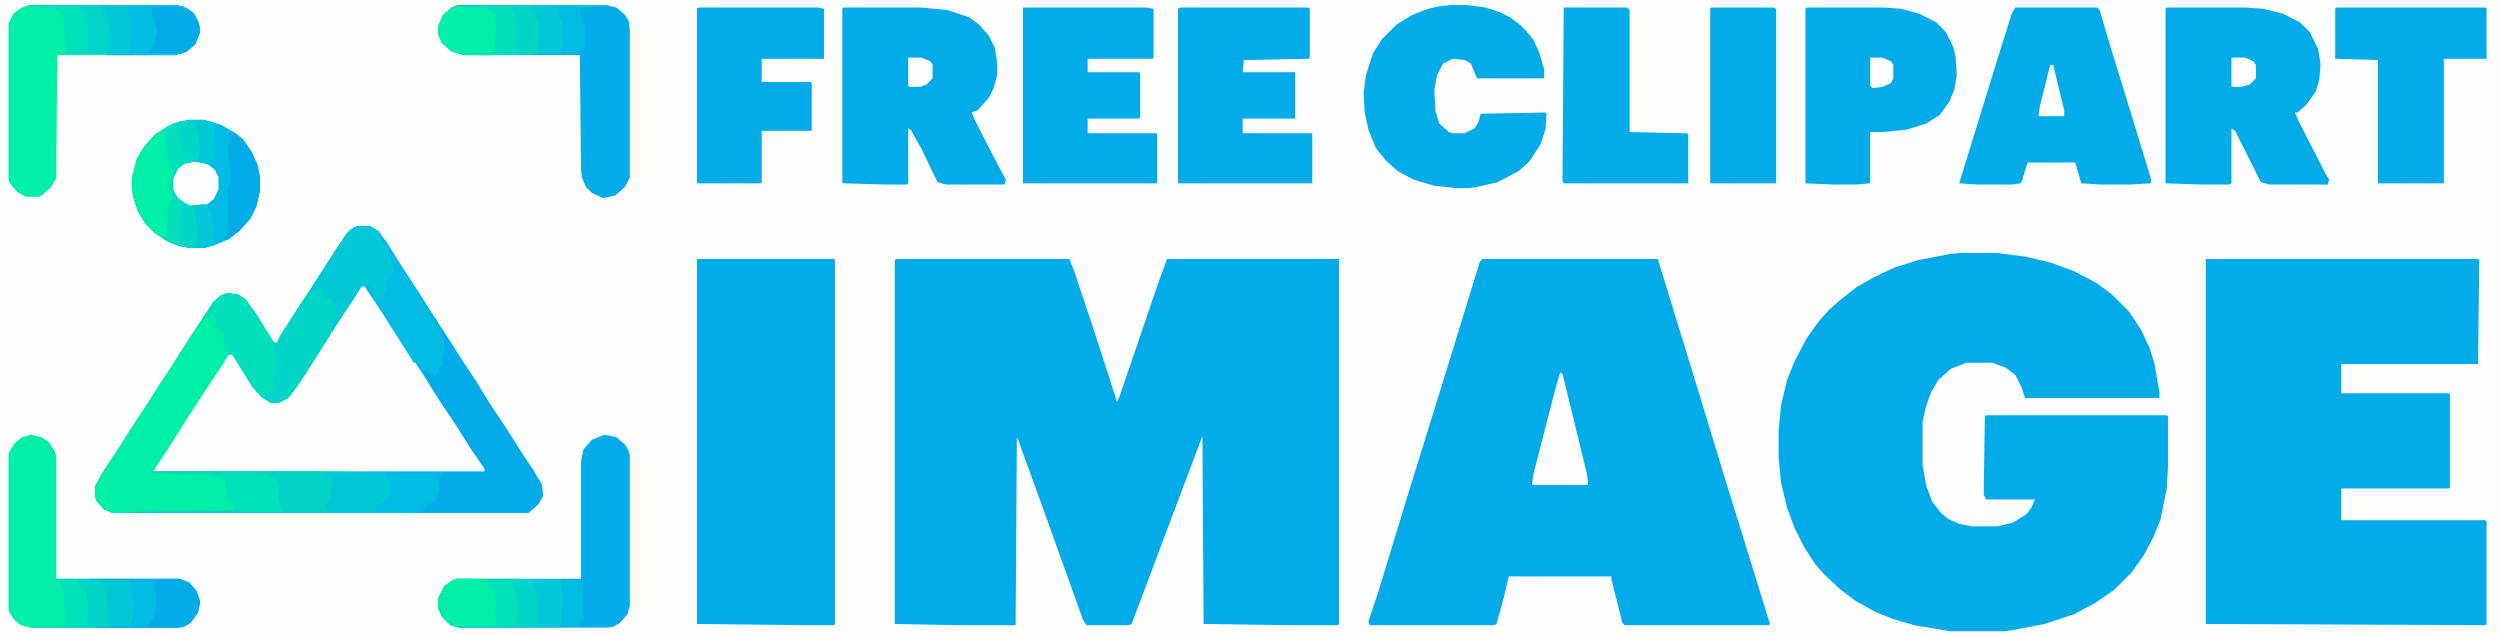 <?xml version="1.0" encoding="UTF-8"?> <svg xmlns="http://www.w3.org/2000/svg" version="1.1" viewBox="0 0 2048 519" width="907" height="230"><path transform="translate(0)" d="m0 0h2048v519h-2048z" fill="#FEFEFD"></path><path transform="translate(734,212)" d="m0 0h142l4 10 15 45 14 43 6 19 2-4 14-41 17-50 8-22h141v299l-1 1h-38l-72-1-1-154-9 24-23 61-15 40-11 29-2 1h-35l-3-5-28-78-13-36-12-33-1-2-1 154h-48l-51-1v-298z" fill="#03ABE9"></path><path transform="translate(1606,207)" d="m0 0h29l24 3 21 5 19 7 19 10 12 9 14 14 10 15 7 15 4 13 4 23v5h-110l-3-9-5-10-8-6-11-4h-21l-13 5-10 9-6 10-4 11-3 13v36l3 17 5 13 7 9 6 5 9 4 10 2h21l13-3 11-7 4-5 3-7h-40l-2-4 1-64 1-1h148l1 1v41l-1 18-5 25-6 15-8 15-10 14-14 14-16 11-17 9-24 8-26 5-7 1h-44l-30-5-17-5-15-6-16-9-12-9-13-12-8-9-9-14-8-16-6-16-5-21-2-21v-21l2-21 5-21 6-15 10-19 10-14 9-10 8-7 14-11 14-8 17-8 19-6 26-5z" fill="#03ABE9"></path><path transform="translate(1214,212)" d="m0 0h144l9 29 23 75 25 82 18 58 16 52 1 3-1 1h-118l-2-2-9-36v-2h-84l-4 17-6 22-2 1h-102l-1-3 8-24 25-82 27-87 20-65 11-36z" fill="#03ABE9"></path><path transform="translate(1807,212)" d="m0 0h223l1 1-1 85h-112v24h88l1 1v76l-1 1h-88v26h118l1 1v84l-1 1-229-1z" fill="#03ABE9"></path><path transform="translate(293,185)" d="m0 0h10l7 4 7 10 12 19 17 26 12 19 10 15 12 19 10 15 11 18 14 21 12 19 10 15 7 12 1 9-4 7-8 7h-341l-7-3-6-7-1-3v-9l6-11 12-18 12-19 10-15 12-19 10-15 10-16 17-26 8-12 6-5 5-2 9 1 6 4 8 11 15 24 3 1 2-5 14-22 19-29 12-19 10-15 6-5z" fill="#03ABE9"></path><path transform="translate(571,212)" d="m0 0h113v299l-1 1h-24l-88-1z" fill="#03ABE9"></path><path transform="translate(296,234)" d="m0 0 4 1 21 32 12 19 12 18 15 24 14 21 12 19 11 16v2h-272l2-4 8-12 12-19 13-20 7-11 14-21 7-10 4 2 11 18 8 12 7 6 4 2 9-1 7-5 8-12 11-17 9-14 14-22 12-18z" fill="#FEFEFD"></path><path transform="translate(691,6)" d="m0 0h64l21 2 18 6 8 6 8 9 5 10 2 13v9l-3 11-4 8-9 10-5 2 3 7 18 35 7 13-1 4h-48l-7-2-13-27-9-16-2-1v45l-1 1h-17l-36-1v-143z" fill="#03ABE9"></path><path transform="translate(1775,6)" d="m0 0h64l15 1 16 4 14 7 8 8 7 14 2 12-1 13-3 10-8 11-7 6h-2l3 7 22 43 3 5-1 4h-48l-7-2-21-42-3-2v45l-2 1h-23l-29-1v-143z" fill="#03ABE9"></path><path transform="translate(1651,6)" d="m0 0h67l2 2 8 27 23 75 11 36v4l-17 1h-24l-16-1-5-17h-39l-5 16-1 1-7 1h-28l-15-1 3-10 13-42 16-52 11-35z" fill="#03ABE9"></path><path transform="translate(1188,4)" d="m0 0h14l15 2 12 4 8 4 8 6 5 5 6 7 5 11 4 14v7h-55l-5-12-5-3-10-1-8 4-5 10-2 12 1 17 3 10 8 7 3 1h10l8-4 3-5 2-7 53-1 1 1-1 13-4 12-9 14-9 8-17 9-17 4-7 1h-10l-18-2-17-5-13-7-10-9-8-10-6-15-3-14-1-16 2-15 6-18 7-11 12-12 13-8 13-5 9-2z" fill="#03ABE9"></path><path transform="translate(967,6)" d="m0 0h105l1 1v40l-1 1-53 1-1 10h43v38h-43v12h57v41h-110v-143z" fill="#03ABE9"></path><path transform="translate(838,6)" d="m0 0h101l6 1v40l-1 1h-53v11h42l1 1v36l-1 1h-42v12h57v41h-110z" fill="#03ABE9"></path><path transform="translate(1480,6)" d="m0 0h63l14 1 15 4 14 7 8 8 6 12 2 8 1 15-2 12-4 10-8 11-11 7-16 5-20 2h-10v42l-12 1h-18l-23-1v-143z" fill="#03ABE9"></path><path transform="translate(259,235)" d="m0 0h4v3h2l1 5 6 1v3l3 1v5l2 1-2 10-5 11-7 11-12 19-8 12-7 9-8 4h-6l-8-5-7-8-13-21-4-6-3 1-7 11-10 15-15 23-7 11-12 19-8 12-3 5h28l20 1 10 3 3 4v11l-1 1 5 5 4 7-102 1-7-3-6-7-1-3v-9l6-11 12-18 12-19 10-15 12-19 10-15 10-16 17-26 8-12 6-5 5-2 9 1 6 4 8 11 15 24 3 1 2-5 14-22 10-15z" fill="#00EFA7"></path><path transform="translate(572,6)" d="m0 0h98l5 1v41h-51v19h40l1 1v39h-41v43h-53v-143z" fill="#03ABE9"></path><path transform="translate(1914,6)" d="m0 0h122l1 1v41h-35v102h-54v-101l-35-1v-41z" fill="#03ABE9"></path><path transform="translate(495,356)" d="m0 0 10 2 7 6 3 5 1 4v123l-2 7-6 7-5 3-5 1h-122l-7-2-7-7-3-7v-8l5-10 7-5 3-1h102v-97l2-9 7-8z" fill="#03ABE9"></path><path transform="translate(24,4)" d="m0 0h122l8 3 5 4 4 8 1 7-4 10-7 6-9 3h-97l-1 101-4 7-8 7-2 1h-11l-7-4-6-7-1-3v-128l4-8 7-5z" fill="#00EFA7"></path><path transform="translate(375,4)" d="m0 0h122l8 2 7 6 3 5 1 8v120l-4 8-8 7-10 2-9-4-5-5-3-7-1-6-1-95h-95l-10-3-8-7-3-7v-7l4-9 7-6z" fill="#03ABE9"></path><path transform="translate(25,356)" d="m0 0 9 2 6 4 5 8 1 3v101h101l8 3 6 7 3 9-2 9-6 8-5 3-4 1h-122l-8-2-5-4-4-6-1-3v-128l5-8 6-5z" fill="#00EFA7"></path><path transform="translate(1281,6)" d="m0 0h52l2 2v100l47 1 1 1v40h-102l-1-2z" fill="#03ABE9"></path><path transform="translate(154,98)" d="m0 0h13l14 4 12 7 6 5 7 10 5 11 2 10v11l-3 13-5 10-9 10-9 7-12 5-8 2h-13l-14-4-13-8-8-8-6-10-4-12-1-7v-8l4-16 6-10 9-10 11-7 11-4z" fill="#00BBE2"></path><path transform="translate(1402,6)" d="m0 0h51l2 1v143h-54v-143z" fill="#03ABE9"></path><path transform="translate(259,235)" d="m0 0h4v3h2l1 5 6 1v3l3 1v5l2 1-2 10-5 11-7 11-12 19-8 12-7 9-8 4h-6l-8-5-7-8-13-21-4-6h-3l-1-7h-2l-1-7-1-4h-2v-3l-4-1 2-6-2-1v-3l-1-2h2v-2l-6 4-1 2h-2l-2 4v-3l9-14 6-5 5-2 9 1 6 4 8 11 15 24 3 1 2-5 14-22 10-15z" fill="#00D5C7"></path><path transform="translate(125,386)" d="m0 0h137l55 1 2 6 1 5-1 9h-2v3l-7 3v2h-2v4h30v1h-227v-1l82-1-5-7-4-4 2-1-1-5v-6l-2-3-10-3-48-2z" fill="#01D4C7"></path><path transform="translate(46,474)" d="m0 0h101l8 3 6 7 3 9-2 9-6 8-5 3-4 1h-122v-1h30l-2-11v-13l-1-7-3-3v-2l-3-1z" fill="#00D4C7"></path><path transform="translate(374,474)" d="m0 0h51l35 1 1 10 1 1v8l-1 6v8l-2 5-26 1h-57l-7-2-7-7-3-7v-8l5-10 7-5z" fill="#00D4C8"></path><path transform="translate(149,99)" d="m0 0h10l4 14 1 10-2 8h-5v2l-9 4-4 6-1 3v9l4 7 7 6 5 2 2 10 1 14-1 8h-12l-13-5-10-7-7-7-6-10-4-12-1-7v-8l4-16 6-10 9-10 11-7z" fill="#00EFA7"></path><path transform="translate(372,5)" d="m0 0h62l4 4 3 10 1 8-1 7v9l-2 1-35 1h-24l-10-3-8-7-3-7v-7l4-9 7-6z" fill="#00F0A7"></path><path transform="translate(24,4)" d="m0 0h122l8 3 5 4 4 8 1 7-4 10-7 6-9 3h-57l1-6v-9l1-7-3-12-4-5-58-1z" fill="#00C7D6"></path><path transform="translate(293,185)" d="m0 0h10l7 4 2 3 2 5 7 12 1 6 1 9h-2l-1 3-2 1 1 4h-2l1 6-3 7-6-2-3-3-6-7-4 2-7 11-10 15-7 11-1-2 4-10 1-6-2-6-2-1v-3l-6-1-1-5h-2v-3l-7 3-2 1 2-5 11-17 15-23 5-6z" fill="#01C7D6"></path><path transform="translate(311,192)" d="m0 0 5 5 11 18 19 29 7 12 2 5 5 9 3 7 2 11-1 3-2 1 1 7-3 2-1 4-3 3-5-2-7-6-2-3h-3l-12-19-14-22-14-21 1-3 3 3v2l3 1 1 4 8 2 2-8 1-5-1-4h3l1-4 2 1-3-13-2-6-7-11z" fill="#00BBE2"></path><path transform="translate(186,240)" d="m0 0 9 1 6 4 8 11 10 16 2 3 2 6 3 10 1 3v11l-4 6 1 5 2 4-4 2-10-2-5-3-13-21-4-6h-3l-1-7h-2l-1-7-1-4h-2v-3l-4-1 2-6-2-1v-3l-1-2h2v-2l-6 4-1 2h-2l-2 4v-3l9-14 6-5z" fill="#00DFBB"></path><path transform="translate(1278,305)" d="m0 0 2 1 20 82 1 9h-46l1-8 18-70z" fill="#FEFEFD"></path><path transform="translate(73,474)" d="m0 0h74l8 3 6 7 3 9-2 9-6 8-5 3-4 1h-68v-1h28l1-5 1-4-1-17-2-12h-33z" fill="#03ABE9"></path><path transform="translate(149,99)" d="m0 0h10l4 14 1 10-2 8h-5v2l-9 4-4 6-1 3v9l4 7 7 6 5 2 2 10 1 14-1 8h-12l-13-5-3-3h3l1-10v-10l4-10-1-7-1-6 4-12-4-2-2-10-2-16-2-5 9-5z" fill="#00DFBB"></path><path transform="translate(266,387)" d="m0 0h51l2 6 1 5-1 9h-2v3l-7 3v2h-2v4h30v1h-227v-1h159l-3-5 4-9 1-9-1-4-3-2v-2z" fill="#01C8D6"></path><path transform="translate(374,474)" d="m0 0h12l11 1 3 2v2l4 2 3 8v10l-1 3 1 4v7h-36l-8-7-4-8v-8l5-10 7-5z" fill="#00EFA7"></path><path transform="translate(375,4)" d="m0 0h122v1l-22 1 2 11 2 3v18l-5 5-6 1h-29l2-1-1-9 1-11-3-12-2-5-61-1z" fill="#01C7D6"></path><path transform="translate(189,108)" d="m0 0 4 1 6 5 7 10 5 11 2 10v11l-3 13-5 10-9 10-9 7-3-1 3-7v-35h1l1-12-2-17v-6l1-3v-6z" fill="#03ABE9"></path><path transform="translate(395,5)" d="m0 0h39l4 4 3 10 1 8-1 7v9l-2 1-35 1h-24v-1l19-1 6-1v-13l1-2v-7l-1-8-6-5z" fill="#00DFBB"></path><path transform="translate(43,5)" d="m0 0h39l5 6 3 12-1 8v12l-2 1h-40v-1h8l-2-13v-8l-1-7-1-4-5-4z" fill="#00D6C5"></path><path transform="translate(153,387)" d="m0 0h56l10 2 8 4v3h2l-1 12 3 9 3 1v1h-40l-6-8-4-4 2-1-1-5v-6l-2-3-10-3-20-1z" fill="#00E1BA"></path><path transform="translate(123,5)" d="m0 0h27l9 6 4 8 1 7-4 10-7 6-5 2h-36v-1h10l1-4 3-6 2-9-4-10z" fill="#03ABE9"></path><path transform="translate(317,387)" d="m0 0h46l-3 5v11l-2 4v2l-9 5-2 4-4 1h-35l1-6 6-3h2v-3h2v-12l-3-7z" fill="#00BCE3"></path><path transform="translate(157,132)" d="m0 0h7l7 3 5 4 3 6v10l-4 8-5 4-6 2-11-1-8-7-3-6v-9l4-8 5-4z" fill="#FEFEFD"></path><path transform="translate(436,475)" d="m0 0h24l1 10 1 1v8l-1 6v8l-2 5h-19v-5l1-4-1-16z" fill="#01C8D6"></path><path transform="translate(83,475)" d="m0 0h23l3 12 1 19-3 7h-19l1-9-1-10-1-9-3-8z" fill="#01C8D6"></path><path transform="translate(103,5)" d="m0 0h20l1 1 1 8 4 10-2 10-5 9 22 1v1h-57v-1h19v-5l2-3v-16l-2-7z" fill="#00BCE3"></path><path transform="translate(416,5)" d="m0 0h18l4 4 3 10 1 8-1 7v9l-2 1h-25v-1h9l-1-11 1-3v-11l-2-7-3-3v-2z" fill="#01D6C6"></path><path transform="translate(106,475)" d="m0 0h19l1 1 2 14v6l-1 6-2 5-4 6h-14l1-5 1-4-1-17z" fill="#00BCE3"></path><path transform="translate(43,5)" d="m0 0h20l5 4 2 3 2 11v20h-17l-2-13v-8l-1-7-1-4-5-4z" fill="#00E1BA"></path><path transform="translate(397,475)" d="m0 0h19l6 6 2 8v19l-2 5h-15l-2-12 1-2v-10l-3-8-3-2v-2l-3-1z" fill="#00E1BA"></path><path transform="translate(46,475)" d="m0 0h17l7 9 2 10v14l-2 5h-15l-2-11v-13l-1-7-3-3v-2l-3-1z" fill="#00E1BA"></path><path transform="translate(456,5)" d="m0 0h18l1 3 3 11 1 1v18l-5 5-6 1h-9l3-16-1-8-4-11z" fill="#00BBE2"></path><path transform="translate(460,475)" d="m0 0h15l2 2 1 5v24l-4 7h-15l1-5v-9l1-5v-8l-1-2z" fill="#00BCE3"></path><path transform="translate(1680,53)" d="m0 0h2l6 25 3 12v5h-21l1-8 8-32z" fill="#FEFEFD"></path><path transform="translate(154,98)" d="m0 0h13l8 2 1 5-1 10 1 3v10l-7 6-12-2v-1h5l1-9-2-13-2-10h-5z" fill="#01C7D6"></path><path transform="translate(167,167)" d="m0 0 3 1 3 6 2 14-1 13-7 2h-13v-1h7l-1-22-1-10-5-1 4-1z" fill="#01C7D6"></path><path transform="translate(149,99)" d="m0 0h10l4 14 1 10-2 8h-5v2l-5 1-5-23-2-9-5 1 2-2z" fill="#00D5C6"></path><path transform="translate(744,47)" d="m0 0h11l7 3 2 3v11l-5 5-5 2h-9l-1-1z" fill="#FEFEFD"></path><path transform="translate(1828,47)" d="m0 0h11l7 3 2 3v11l-5 5-7 2h-8z" fill="#FEFEFD"></path><path transform="translate(148,164)" d="m0 0 9 5 2 1 2 10 1 14-1 8h-12l-6-2 4-1h1v-22l1-9z" fill="#00D5C6"></path><path transform="translate(1532,47)" d="m0 0h10l7 3 2 3v11l-2 4-7 3-8 1-2-2z" fill="#FEFEFD"></path><path transform="translate(352,256)" d="m0 0 5 5 5 9-4-2-6-10z" fill="#02B2E5"></path></svg> 